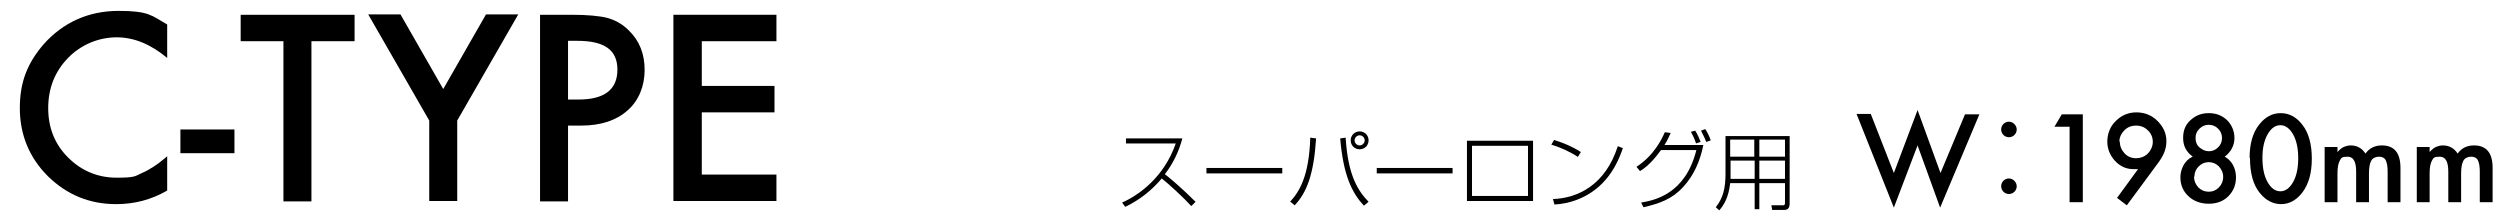 <?xml version="1.0" encoding="UTF-8"?>
<svg xmlns="http://www.w3.org/2000/svg" xmlns:xlink="http://www.w3.org/1999/xlink" version="1.1" viewBox="0 0 643 56.3">
  <defs>
    <style>
      .cls-1 {
        fill: none;
      }

      .cls-2 {
        clip-path: url(#clippath);
      }
    </style>
    <clipPath id="clippath">
      <rect class="cls-1" y="0" width="643" height="56.3"/>
    </clipPath>
  </defs>
  <!-- Generator: Adobe Illustrator 28.7.4, SVG Export Plug-In . SVG Version: 1.2.0 Build 166)  -->
  <g>
    <g id="_レイヤー_1" data-name="レイヤー_1">
      <g class="cls-2">
        <g>
          <path d="M43,6.3v8.6c-4.2-3.5-8.5-5.3-13-5.3s-9.1,1.8-12.5,5.3c-3.4,3.5-5.1,7.8-5.1,12.9s1.7,9.3,5.1,12.7,7.6,5.2,12.5,5.2,4.7-.4,6.5-1.2c1-.4,2-1,3.1-1.7,1.1-.7,2.2-1.6,3.4-2.6v8.8c-4.1,2.4-8.5,3.5-13.1,3.5-6.9,0-12.7-2.4-17.6-7.2-4.8-4.8-7.2-10.7-7.2-17.5s2-11.6,6.1-16.4C16.2,5.8,22.7,2.8,30.5,2.8s8.5,1.2,12.5,3.5Z"/>
          <path d="M46.4,33.3h13.9v6.1h-13.9v-6.1Z"/>
          <path d="M80.1,10.6v41.2h-7.2V10.6h-11V3.8h29.3v6.8h-11Z"/>
          <path d="M110.4,31l-15.7-27.3h8.3l11,19.2,11-19.2h8.3l-15.7,27.3v20.7h-7.2v-20.7Z"/>
          <path d="M146.1,32.3v19.5h-7.2V3.8h8.2c4,0,7.1.3,9.1.8,2.1.6,3.9,1.6,5.5,3.2,2.8,2.7,4.1,6.1,4.1,10.2s-1.5,7.9-4.4,10.4c-2.9,2.6-6.9,3.9-11.9,3.9h-3.4ZM146.1,25.6h2.7c6.7,0,10-2.6,10-7.7s-3.4-7.4-10.3-7.4h-2.4v15.1Z"/>
          <path d="M199.7,10.6h-19.2v11.5h18.7v6.8h-18.7v16h19.2v6.8h-26.5V3.8h26.5v6.8Z"/>
        </g>
        <g>
          <path d="M288.6,52.1c4.3-1.9,10.8-6.5,13.8-15.2h-12.8v-1.3h14.5c-.9,3.4-2.4,6.5-4.5,9.2.8.6,4.2,3.4,7.9,7.1l-1.1,1.1c-2-2.2-5.7-5.6-7.6-7.1-2.6,3.1-5.8,5.6-9.4,7.3l-.8-1.1Z"/>
          <path d="M329.8,43.2v1.4h-19.5v-1.4h19.5Z"/>
          <path d="M331.8,51.9c2.4-2.6,4.9-6.6,5.2-16.5l1.5.2c-.6,9.3-2.4,13.9-5.5,17.2l-1.1-.9ZM346.1,35.4c.6,9.8,3.2,13.7,5.9,16.5l-1.2,1c-3-3.2-5.3-7.7-6.1-17.3l1.4-.2ZM352,36.1c0,1.3-1,2.3-2.3,2.3s-2.3-1-2.3-2.3,1-2.3,2.3-2.3,2.3,1,2.3,2.3ZM348.4,36.1c0,.7.6,1.3,1.3,1.3s1.3-.6,1.3-1.3-.6-1.3-1.3-1.3-1.3.6-1.3,1.3Z"/>
          <path d="M373.6,43.2v1.4h-19.5v-1.4h19.5Z"/>
          <path d="M394.3,36.2v15.5h-17v-15.5h17ZM393,37.5h-14.4v12.9h14.4v-12.9Z"/>
          <path d="M405.9,40.4c-1.9-1.3-4.8-2.6-6.9-3.2l.7-1.2c1.7.5,4.6,1.6,6.9,3.1l-.8,1.3ZM399.3,51.2c6.5-.2,13.6-3.6,16.8-13.6l1.3.5c-.8,2.3-2.5,7-6.9,10.5-3,2.4-6.8,3.8-10.7,4l-.4-1.5Z"/>
          <path d="M420.9,42.9c4.5-2.9,6.5-7.1,7.3-8.9l1.5.2c-.4.8-.7,1.7-1.6,3.1h10c-.8,4-2.4,7.8-5.2,10.8-2.8,3.1-6.2,4.3-10.2,5.2l-.6-1.2c3.5-.6,11.4-2.2,14.2-13.5h-9.1c-1.1,1.5-3,4-5.4,5.4l-.9-1.1ZM436.2,36.8c-.5-1.4-.9-2.2-1.3-2.9l1.1-.3c.6.9,1.1,2.1,1.4,2.9l-1.2.4ZM438.9,36.6c-.1-.3-.9-2.1-1.4-3l1.1-.4c.4.6,1.1,1.9,1.4,2.9l-1.1.4Z"/>
          <path d="M460.3,52.2c0,1.2-.3,1.8-1.5,1.8h-3l-.2-1.2h3c.5,0,.5-.4.5-.6v-5.1h-6.6v6.7h-1.2v-6.7h-6.3c-.4,3.7-1.6,5.6-2.8,7l-.9-.8c1.9-2.4,2.5-4.9,2.5-8.6v-9.7h16.5v17.4ZM445.1,44.3c0,.7,0,1.1,0,1.7h6.2v-4.7h-6.2v3ZM451.2,35.9h-6.2v4.4h6.2v-4.4ZM459.1,35.9h-6.6v4.4h6.6v-4.4ZM459.1,41.3h-6.6v4.7h6.6v-4.7Z"/>
        </g>
        <g>
          <path d="M481.2,29.4l5.9,15.1,6.1-16.2,5.9,16.2,6.3-15.1h3.7l-10.1,24-5.8-16-6.1,16-9.6-24.1h3.7Z"/>
          <path d="M518.7,33.3c0,1.1-.9,2-2,2s-2-.9-2-2,.9-2,2-2,2,1,2,2ZM518.7,47.9c0,1.1-.9,2-2,2s-2-.9-2-2,.9-2,2-2,2,1,2,2Z"/>
          <path d="M532.3,32.6h-3.9l1.9-3.2h5.4v22.6h-3.4v-19.4Z"/>
          <path d="M547,52.8l-2.5-1.9,5.4-7.4c-.3,0-.5,0-.7,0-.2,0-.4,0-.5,0-1.8,0-3.4-.7-4.7-2.1-1.3-1.4-2-3.1-2-5s.7-3.9,2.2-5.3c1.5-1.5,3.3-2.2,5.3-2.2s3.9.7,5.4,2.2c1.5,1.5,2.3,3.2,2.3,5.2s-.7,3.7-2.2,5.7l-7.9,10.7ZM545.2,36.3c0,1.2.4,2.2,1.2,3.1s1.9,1.3,3,1.3,2.2-.4,3-1.2,1.3-1.9,1.3-3-.4-2.2-1.3-3c-.8-.8-1.8-1.2-3-1.2s-2.2.4-3,1.2-1.3,1.8-1.3,3Z"/>
          <path d="M564,40.3c-1.7-1.2-2.5-2.8-2.5-4.8s.6-3.4,1.9-4.6c1.3-1.2,2.8-1.8,4.7-1.8s3.4.6,4.7,1.8c1.2,1.2,1.9,2.8,1.9,4.6s-.8,3.5-2.5,4.8c.9.5,1.6,1.2,2.1,2.1.5.9.8,2,.8,3.2,0,2-.7,3.6-2,4.9-1.3,1.3-3,1.9-5,1.9s-3.8-.6-5.2-1.9c-1.4-1.3-2.1-2.9-2.1-4.9s1-4.3,3.1-5.3ZM564.3,45.5c0,1,.4,1.9,1.1,2.7.7.7,1.6,1.1,2.7,1.1s1.9-.4,2.6-1.1c.7-.7,1.1-1.6,1.1-2.7s-.4-1.9-1.1-2.7c-.7-.7-1.6-1.1-2.6-1.1s-1.9.4-2.6,1.1c-.7.7-1.1,1.6-1.1,2.6ZM564.7,35.5c0,1,.3,1.8,1,2.4s1.5,1,2.4,1,1.7-.3,2.4-1c.7-.7,1-1.5,1-2.4s-.3-1.7-1-2.4c-.7-.7-1.5-1-2.4-1s-1.7.3-2.4,1c-.7.7-1,1.4-1,2.3Z"/>
          <path d="M578.6,40.6c0-3.6.8-6.5,2.5-8.6,1.5-1.9,3.3-2.9,5.5-2.9s4,1,5.5,2.9c1.7,2.1,2.5,5.1,2.5,8.8s-.8,6.6-2.5,8.8c-1.5,1.9-3.3,2.9-5.4,2.9s-4-1-5.5-2.9c-1.7-2.1-2.5-5.1-2.5-8.9ZM581.9,40.6c0,2.5.4,4.6,1.3,6.2.9,1.6,2,2.4,3.3,2.4s2.4-.8,3.3-2.4c.9-1.6,1.3-3.7,1.3-6.1s-.4-4.5-1.3-6.1c-.9-1.6-2-2.4-3.3-2.4s-2.4.8-3.3,2.4c-.9,1.6-1.3,3.6-1.3,6Z"/>
          <path d="M597.9,37.8h3.3v1.3c.6-.7,1.2-1.1,1.6-1.3.5-.2,1.1-.4,1.8-.4,1.6,0,2.9.7,3.8,2.1,1-1.4,2.4-2.1,4.2-2.1,3.2,0,4.8,1.9,4.8,5.8v8.8h-3.3v-7.9c0-1.4-.2-2.3-.5-2.9-.3-.6-.9-.9-1.7-.9s-1.6.3-2,1c-.4.7-.6,1.8-.6,3.3v7.4h-3.3v-7.9c0-2.5-.7-3.8-2.2-3.8s-1.6.3-2,1-.6,1.8-.6,3.3v7.4h-3.3v-14.3Z"/>
          <path d="M621.6,37.8h3.3v1.3c.6-.7,1.2-1.1,1.6-1.3.5-.2,1.1-.4,1.8-.4,1.6,0,2.9.7,3.8,2.1,1-1.4,2.4-2.1,4.2-2.1,3.2,0,4.8,1.9,4.8,5.8v8.8h-3.3v-7.9c0-1.4-.2-2.3-.5-2.9-.3-.6-.9-.9-1.7-.9s-1.6.3-2,1c-.4.7-.6,1.8-.6,3.3v7.4h-3.3v-7.9c0-2.5-.7-3.8-2.2-3.8s-1.6.3-2,1-.6,1.8-.6,3.3v7.4h-3.3v-14.3Z"/>
        </g>
      </g>
    </g>
  </g>
</svg>